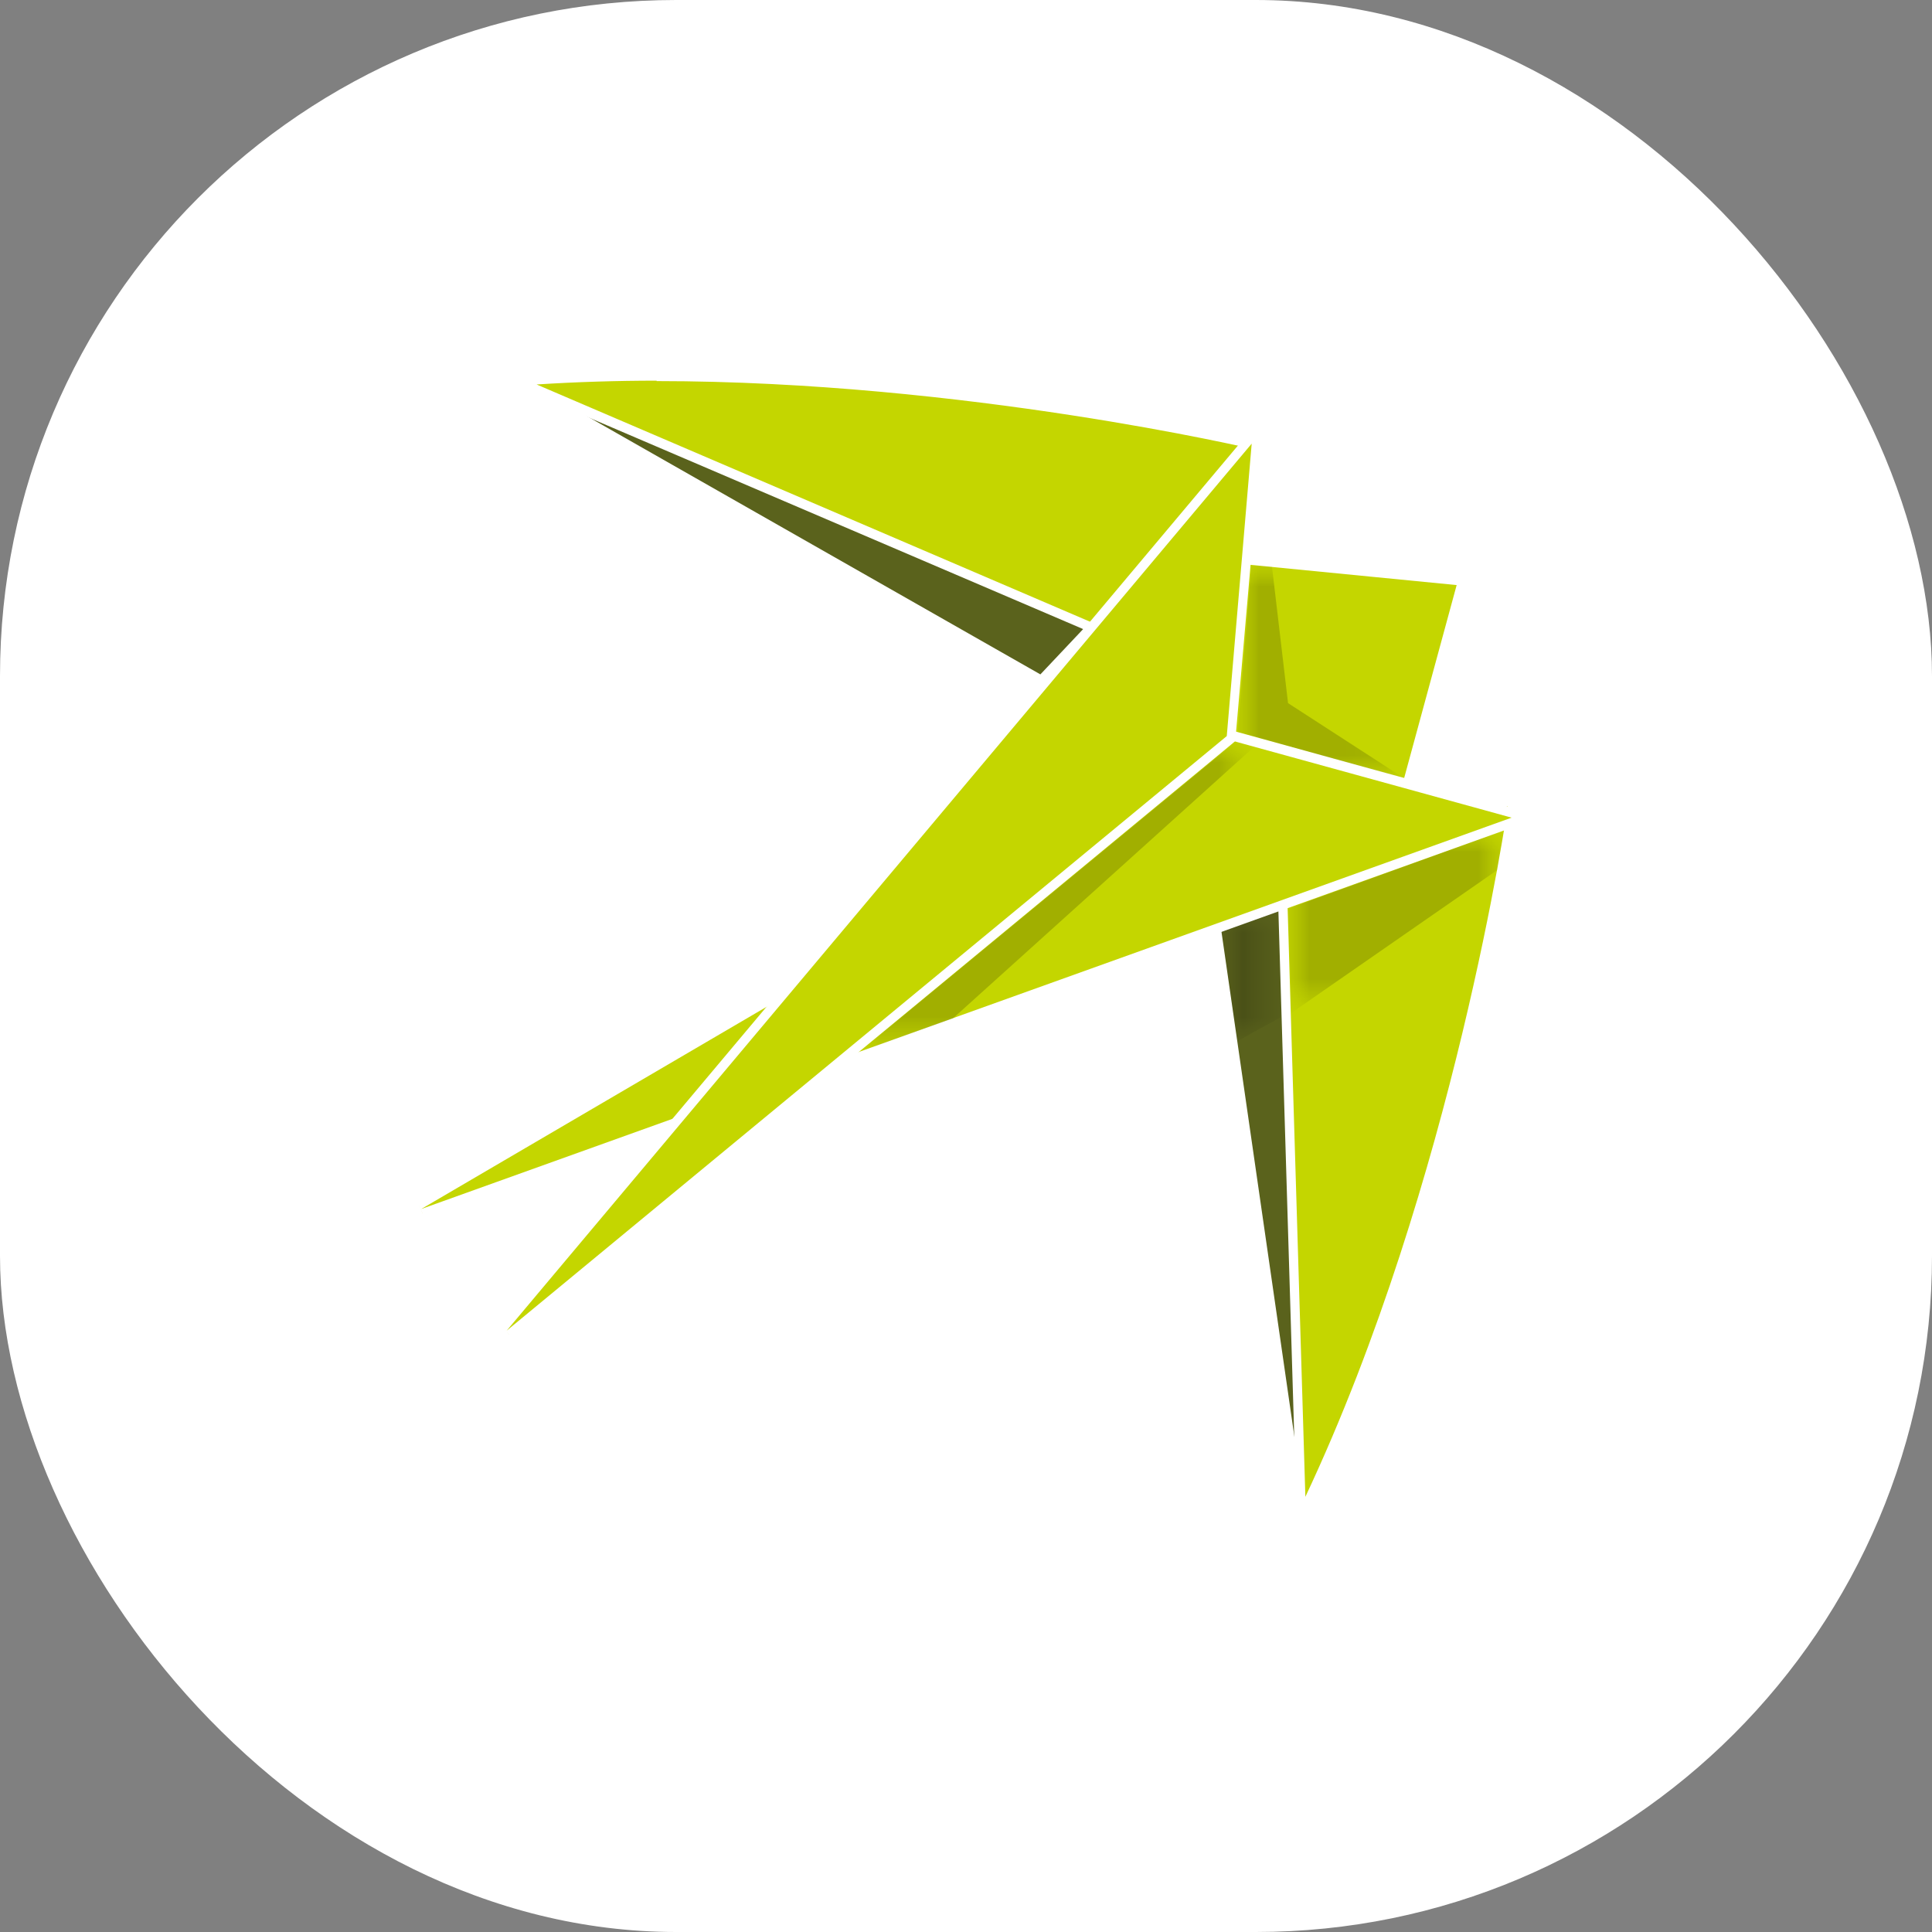 <svg xmlns="http://www.w3.org/2000/svg" version="1.1" xmlns:xlink="http://www.w3.org/1999/xlink" width="1000" height="1000"><rect width="100%" height="100%" fill="#808080" stroke="none"/><style>
    #light-icon {
      display: inline;
    }
    #dark-icon {
      display: none;
    }

    @media (prefers-color-scheme: dark) {
      #light-icon {
        display: none;
      }
      #dark-icon {
        display: inline;
      }
    }
  </style><g id="light-icon"><svg xmlns="http://www.w3.org/2000/svg" version="1.1" xmlns:xlink="http://www.w3.org/1999/xlink" width="1000" height="1000"><g clip-path="url(#SvgjsClipPath1029)"><rect width="1000" height="1000" fill="#ffffff"></rect><g transform="matrix(21.875,0,0,21.875,150,150)"><svg xmlns="http://www.w3.org/2000/svg" version="1.1" xmlns:xlink="http://www.w3.org/1999/xlink" width="32" height="32"><svg xmlns="http://www.w3.org/2000/svg" version="1.1" xmlns:xlink="http://www.w3.org/1999/xlink" viewBox="0 0 32 32">
  <!-- Generator: Adobe Illustrator 29.6.1, SVG Export Plug-In . SVG Version: 2.1.1 Build 9)  -->
  <defs>
    <style>
      .st0 {
        stroke: #fff;
        stroke-miterlimit: 10;
        stroke-width: .22px;
      }

      .st0, .st1 {
        fill: none;
      }

      .st2 {
        mask: url(#mask-5);
      }

      .st3 {
        mask: url(#mask-1);
      }

      .st4 {
        fill: #5a621c;
      }

      .st5 {
        mask: url(#mask-6);
      }

      .st6 {
        mask: url(#mask-7);
      }

      .st7 {
        fill: #fff;
      }

      .st8 {
        mask: url(#mask);
      }

      .st9 {
        fill: #c4d600;
      }

      .st10 {
        mask: url(#mask-2);
      }

      .st11 {
        isolation: isolate;
      }

      .st12 {
        mask: url(#mask-4);
      }

      .st13 {
        clip-path: url(#clippath);
      }

      .st14 {
        mix-blend-mode: multiply;
        opacity: .18;
      }

      .st15 {
        mask: url(#mask-3);
      }
    </style>
    <clipPath id="clippath">
      <rect class="st1" x="3" y="2" width="26.64" height="27.54"></rect>
    </clipPath>
    <mask id="mask" x="22.43" y="6.52" width="3.94" height="5.04" maskUnits="userSpaceOnUse">
      <g id="mask0_21463_13045">
        <path class="st7" d="M26.37,6.52h-3.94v5.04h3.94v-5.04Z"></path>
      </g>
    </mask>
    <mask id="mask-1" x="22.43" y="6.52" width="3.94" height="5.04" maskUnits="userSpaceOnUse">
      <g id="mask1_21463_13045">
        <path class="st7" d="M26.37,6.52h-3.94v5.04h3.94v-5.04Z"></path>
      </g>
    </mask>
    <mask id="mask-2" x="13.48" y="10.69" width="9.33" height="7.34" maskUnits="userSpaceOnUse">
      <g id="mask2_21463_13045">
        <path class="st7" d="M22.81,10.69h-9.33v7.34h9.33v-7.34Z"></path>
      </g>
    </mask>
    <mask id="mask-3" x="13.48" y="10.69" width="9.33" height="7.34" maskUnits="userSpaceOnUse">
      <g id="mask3_21463_13045">
        <path class="st7" d="M22.81,10.69h-9.33v7.34h9.33v-7.34Z"></path>
      </g>
    </mask>
    <mask id="mask-4" x="23.62" y="12.8" width="5.09" height="4.31" maskUnits="userSpaceOnUse">
      <g id="mask4_21463_13045">
        <path class="st7" d="M28.71,12.8h-5.09v4.3h5.09v-4.3Z"></path>
      </g>
    </mask>
    <mask id="mask-5" x="23.62" y="12.8" width="5.09" height="4.31" maskUnits="userSpaceOnUse">
      <g id="mask5_21463_13045">
        <path class="st7" d="M28.71,12.8h-5.09v4.3h5.09v-4.3Z"></path>
      </g>
    </mask>
    <mask id="mask-6" x="22.05" y="14.71" width="1.4" height="3.07" maskUnits="userSpaceOnUse">
      <g id="mask6_21463_13045">
        <path class="st7" d="M23.45,14.71h-1.4v3.07h1.4v-3.07Z"></path>
      </g>
    </mask>
    <mask id="mask-7" x="22.05" y="14.71" width="1.4" height="3.07" maskUnits="userSpaceOnUse">
      <g id="mask7_21463_13045">
        <path class="st7" d="M23.45,14.71h-1.4v3.07h1.4v-3.07Z"></path>
      </g>
    </mask>
  <clipPath id="SvgjsClipPath1029"><rect width="1000" height="1000" x="0" y="0" rx="350" ry="350"></rect></clipPath></defs>
  <g class="st11">
    <g id="Calque_1">
      <g class="st13">
        <g>
          <path class="st9" d="M21.43,6.27l6.32.62-1.48,5.44-3.23.87s-3.11-2.32-3.07-2.48c.04-.16,1.46-4.46,1.46-4.46"></path>
          <path class="st0" d="M21.43,6.27l6.32.62-1.48,5.44-3.23.87s-3.11-2.32-3.07-2.48c.04-.16,1.46-4.46,1.46-4.46h0Z"></path>
          <path class="st4" d="M5.33,2.16l.53-.03h.03s13.26,5.68,13.26,5.68l-1.36,1.44L5.33,2.16Z"></path>
          <path class="st7" d="M5.84,2.24l13.1,5.61-1.18,1.25L5.73,2.25h.11M5.88,2h-.06v.24s-.01-.23-.01-.23h-.11l-.78.06.68.39,12.04,6.86.16.09.13-.13,1.18-1.25.23-.24-.31-.13L5.93,2.03l-.05-.02h0Z"></path>
          <path class="st9" d="M5.35,2.16l.49-.03c.91-.06,1.86-.09,2.85-.09,7.22,0,14.07,1.6,14.14,1.62l.2.05-4.05,4.29L5.35,2.16Z"></path>
          <path class="st7" d="M8.68,2.16c7.29,0,14.12,1.61,14.12,1.61l-3.85,4.09L5.84,2.24c.94-.06,1.9-.09,2.84-.09M8.68,2c-.98,0-1.94,0-2.85.05l-.97.04.9.37,13.11,5.61.15.06.11-.12,3.85-4.09.28-.29-.39-.05c-.08-.02-6.95-1.58-14.19-1.58Z"></path>
          <path class="st4" d="M21.88,14.88l1.84-.74.43,14.44-.22.48-2.05-14.18Z"></path>
          <path class="st7" d="M23.61,14.31l.43,14.25s-.03.07-.05.1l-1.98-13.71,1.6-.64ZM23.83,13.97l-.31.12-1.6.64-.17.07.03.18,1.98,13.71.11.77.33-.7.04-.08v-.02l.03-.05v-.06l-.43-14.25v-.33h-.01Z"></path>
          <path class="st9" d="M23.49,14.23l5.48-2.2-.03.2c-.01.09-1.31,8.96-4.8,16.38l-.21.44-.45-14.82h.01Z"></path>
          <path class="st7" d="M28.82,12.22s-1.27,8.86-4.79,16.34l-.43-14.25,5.21-2.09M29.11,11.85l-.37.15-5.21,2.09-.15.06v.16l.43,14.25.03.97.41-.88c3.49-7.43,4.79-16.32,4.8-16.41l.06-.4h0Z"></path>
          <path class="st9" d="M3.06,21.66l19.04-11.16,7.18,1.98L3.15,21.86l-.09-.2Z"></path>
          <path class="st7" d="M22.12,10.62l6.79,1.87L3.11,21.75l19.01-11.13ZM22.09,10.38l-.08.05L3,21.56l.19.4,25.8-9.26.66-.24-.67-.19-6.79-1.87-.09-.02h-.01Z"></path>
          <path class="st9" d="M5.05,24.56L22.9,3.3l-.62,7.32L5.2,24.72l-.15-.16Z"></path>
          <path class="st7" d="M22.76,3.64l-.59,6.92L5.13,24.63,22.76,3.64ZM23.04,2.97l-.45.53L4.96,24.49l.31.31,17.04-14.07.07-.06v-.09l.6-6.92.06-.69Z"></path>
          <g class="st14">
            <g class="st8">
              <g class="st3">
                <path d="M26.37,11.56l-3.94-1.1.32-3.94.49.03.38,3.23,2.75,1.78Z"></path>
              </g>
            </g>
          </g>
          <g class="st14">
            <g class="st10">
              <g class="st15">
                <path d="M22.81,10.82l-7.12,6.42-2.21.79,8.9-7.34"></path>
              </g>
            </g>
          </g>
          <g class="st14">
            <g class="st12">
              <g class="st2">
                <path d="M28.57,13.73l-4.87,3.38-.08-2.47,5.09-1.84-.14.93Z"></path>
              </g>
            </g>
          </g>
          <g class="st14">
            <g class="st5">
              <g class="st6">
                <path d="M23.45,17.21l-1.03.57-.37-2.59,1.34-.48.06,2.5Z"></path>
              </g>
            </g>
          </g>
        </g>
      </g>
    </g>
  </g>
</svg></svg></g></g></svg></g><g id="dark-icon"><svg xmlns="http://www.w3.org/2000/svg" version="1.1" xmlns:xlink="http://www.w3.org/1999/xlink" width="1000" height="1000"><g clip-path="url(#SvgjsClipPath1030)"><rect width="1000" height="1000" fill="#ffffff"></rect><g transform="matrix(21.875,0,0,21.875,150,150)"><svg xmlns="http://www.w3.org/2000/svg" version="1.1" xmlns:xlink="http://www.w3.org/1999/xlink" width="32" height="32"><svg xmlns="http://www.w3.org/2000/svg" version="1.1" xmlns:xlink="http://www.w3.org/1999/xlink" viewBox="0 0 32 32">
  <!-- Generator: Adobe Illustrator 29.6.1, SVG Export Plug-In . SVG Version: 2.1.1 Build 9)  -->
  <defs>
    <style>
      .st0 {
        stroke: #fff;
        stroke-miterlimit: 10;
        stroke-width: .22px;
      }

      .st0, .st1 {
        fill: none;
      }

      .st2 {
        mask: url(#mask-5);
      }

      .st3 {
        mask: url(#mask-1);
      }

      .st4 {
        fill: #5a621c;
      }

      .st5 {
        mask: url(#mask-6);
      }

      .st6 {
        mask: url(#mask-7);
      }

      .st7 {
        fill: #fff;
      }

      .st8 {
        mask: url(#mask);
      }

      .st9 {
        fill: #c4d600;
      }

      .st10 {
        mask: url(#mask-2);
      }

      .st11 {
        isolation: isolate;
      }

      .st12 {
        mask: url(#mask-4);
      }

      .st13 {
        clip-path: url(#clippath);
      }

      .st14 {
        mix-blend-mode: multiply;
        opacity: .18;
      }

      .st15 {
        mask: url(#mask-3);
      }
    </style>
    <clipPath id="clippath">
      <rect class="st1" x="3" y="2" width="26.64" height="27.54"></rect>
    </clipPath>
    <mask id="mask" x="22.43" y="6.52" width="3.94" height="5.04" maskUnits="userSpaceOnUse">
      <g id="mask0_21463_13045">
        <path class="st7" d="M26.37,6.52h-3.94v5.04h3.94v-5.04Z"></path>
      </g>
    </mask>
    <mask id="mask-1" x="22.43" y="6.52" width="3.94" height="5.04" maskUnits="userSpaceOnUse">
      <g id="mask1_21463_13045">
        <path class="st7" d="M26.37,6.52h-3.94v5.04h3.94v-5.04Z"></path>
      </g>
    </mask>
    <mask id="mask-2" x="13.48" y="10.69" width="9.33" height="7.34" maskUnits="userSpaceOnUse">
      <g id="mask2_21463_13045">
        <path class="st7" d="M22.81,10.69h-9.33v7.34h9.33v-7.34Z"></path>
      </g>
    </mask>
    <mask id="mask-3" x="13.48" y="10.69" width="9.33" height="7.34" maskUnits="userSpaceOnUse">
      <g id="mask3_21463_13045">
        <path class="st7" d="M22.81,10.69h-9.33v7.34h9.33v-7.34Z"></path>
      </g>
    </mask>
    <mask id="mask-4" x="23.62" y="12.8" width="5.09" height="4.31" maskUnits="userSpaceOnUse">
      <g id="mask4_21463_13045">
        <path class="st7" d="M28.71,12.8h-5.09v4.3h5.09v-4.3Z"></path>
      </g>
    </mask>
    <mask id="mask-5" x="23.62" y="12.8" width="5.09" height="4.31" maskUnits="userSpaceOnUse">
      <g id="mask5_21463_13045">
        <path class="st7" d="M28.71,12.8h-5.09v4.3h5.09v-4.3Z"></path>
      </g>
    </mask>
    <mask id="mask-6" x="22.05" y="14.71" width="1.4" height="3.07" maskUnits="userSpaceOnUse">
      <g id="mask6_21463_13045">
        <path class="st7" d="M23.45,14.71h-1.4v3.07h1.4v-3.07Z"></path>
      </g>
    </mask>
    <mask id="mask-7" x="22.05" y="14.71" width="1.4" height="3.07" maskUnits="userSpaceOnUse">
      <g id="mask7_21463_13045">
        <path class="st7" d="M23.45,14.71h-1.4v3.07h1.4v-3.07Z"></path>
      </g>
    </mask>
  <clipPath id="SvgjsClipPath1030"><rect width="1000" height="1000" x="0" y="0" rx="350" ry="350"></rect></clipPath></defs>
  <g class="st11">
    <g id="Calque_1">
      <g class="st13">
        <g>
          <path class="st9" d="M21.43,6.27l6.32.62-1.48,5.44-3.23.87s-3.11-2.32-3.07-2.48c.04-.16,1.46-4.46,1.46-4.46"></path>
          <path class="st0" d="M21.43,6.27l6.32.62-1.48,5.44-3.23.87s-3.11-2.32-3.07-2.48c.04-.16,1.46-4.46,1.46-4.46h0Z"></path>
          <path class="st4" d="M5.33,2.16l.53-.03h.03s13.26,5.68,13.26,5.68l-1.36,1.44L5.33,2.16Z"></path>
          <path class="st7" d="M5.84,2.24l13.1,5.61-1.18,1.25L5.73,2.25h.11M5.88,2h-.06v.24s-.01-.23-.01-.23h-.11l-.78.06.68.39,12.04,6.86.16.09.13-.13,1.18-1.25.23-.24-.31-.13L5.93,2.03l-.05-.02h0Z"></path>
          <path class="st9" d="M5.35,2.16l.49-.03c.91-.06,1.86-.09,2.85-.09,7.22,0,14.07,1.6,14.14,1.62l.2.05-4.05,4.29L5.35,2.16Z"></path>
          <path class="st7" d="M8.68,2.16c7.29,0,14.12,1.61,14.12,1.61l-3.85,4.09L5.84,2.24c.94-.06,1.9-.09,2.84-.09M8.68,2c-.98,0-1.94,0-2.85.05l-.97.04.9.37,13.11,5.61.15.06.11-.12,3.85-4.09.28-.29-.39-.05c-.08-.02-6.95-1.58-14.19-1.58Z"></path>
          <path class="st4" d="M21.88,14.88l1.84-.74.43,14.44-.22.48-2.05-14.18Z"></path>
          <path class="st7" d="M23.61,14.31l.43,14.25s-.03.07-.05.1l-1.98-13.71,1.6-.64ZM23.83,13.97l-.31.12-1.6.64-.17.07.03.18,1.98,13.71.11.77.33-.7.04-.08v-.02l.03-.05v-.06l-.43-14.25v-.33h-.01Z"></path>
          <path class="st9" d="M23.49,14.23l5.48-2.2-.03.2c-.01.09-1.31,8.96-4.8,16.38l-.21.44-.45-14.82h.01Z"></path>
          <path class="st7" d="M28.82,12.22s-1.27,8.86-4.79,16.34l-.43-14.25,5.21-2.09M29.11,11.85l-.37.15-5.21,2.09-.15.06v.16l.43,14.25.03.97.41-.88c3.49-7.43,4.79-16.32,4.8-16.41l.06-.4h0Z"></path>
          <path class="st9" d="M3.06,21.66l19.04-11.16,7.18,1.98L3.15,21.86l-.09-.2Z"></path>
          <path class="st7" d="M22.12,10.62l6.79,1.87L3.11,21.75l19.01-11.13ZM22.09,10.38l-.08.05L3,21.56l.19.4,25.8-9.26.66-.24-.67-.19-6.79-1.87-.09-.02h-.01Z"></path>
          <path class="st9" d="M5.05,24.56L22.9,3.3l-.62,7.32L5.2,24.72l-.15-.16Z"></path>
          <path class="st7" d="M22.76,3.64l-.59,6.92L5.13,24.63,22.76,3.64ZM23.04,2.97l-.45.53L4.96,24.49l.31.31,17.04-14.07.07-.06v-.09l.6-6.92.06-.69Z"></path>
          <g class="st14">
            <g class="st8">
              <g class="st3">
                <path d="M26.37,11.56l-3.94-1.1.32-3.94.49.03.38,3.23,2.75,1.78Z"></path>
              </g>
            </g>
          </g>
          <g class="st14">
            <g class="st10">
              <g class="st15">
                <path d="M22.81,10.82l-7.12,6.42-2.21.79,8.9-7.34"></path>
              </g>
            </g>
          </g>
          <g class="st14">
            <g class="st12">
              <g class="st2">
                <path d="M28.57,13.73l-4.87,3.38-.08-2.47,5.09-1.84-.14.93Z"></path>
              </g>
            </g>
          </g>
          <g class="st14">
            <g class="st5">
              <g class="st6">
                <path d="M23.45,17.21l-1.03.57-.37-2.59,1.34-.48.06,2.5Z"></path>
              </g>
            </g>
          </g>
        </g>
      </g>
    </g>
  </g>
</svg></svg></g></g></svg></g></svg>
